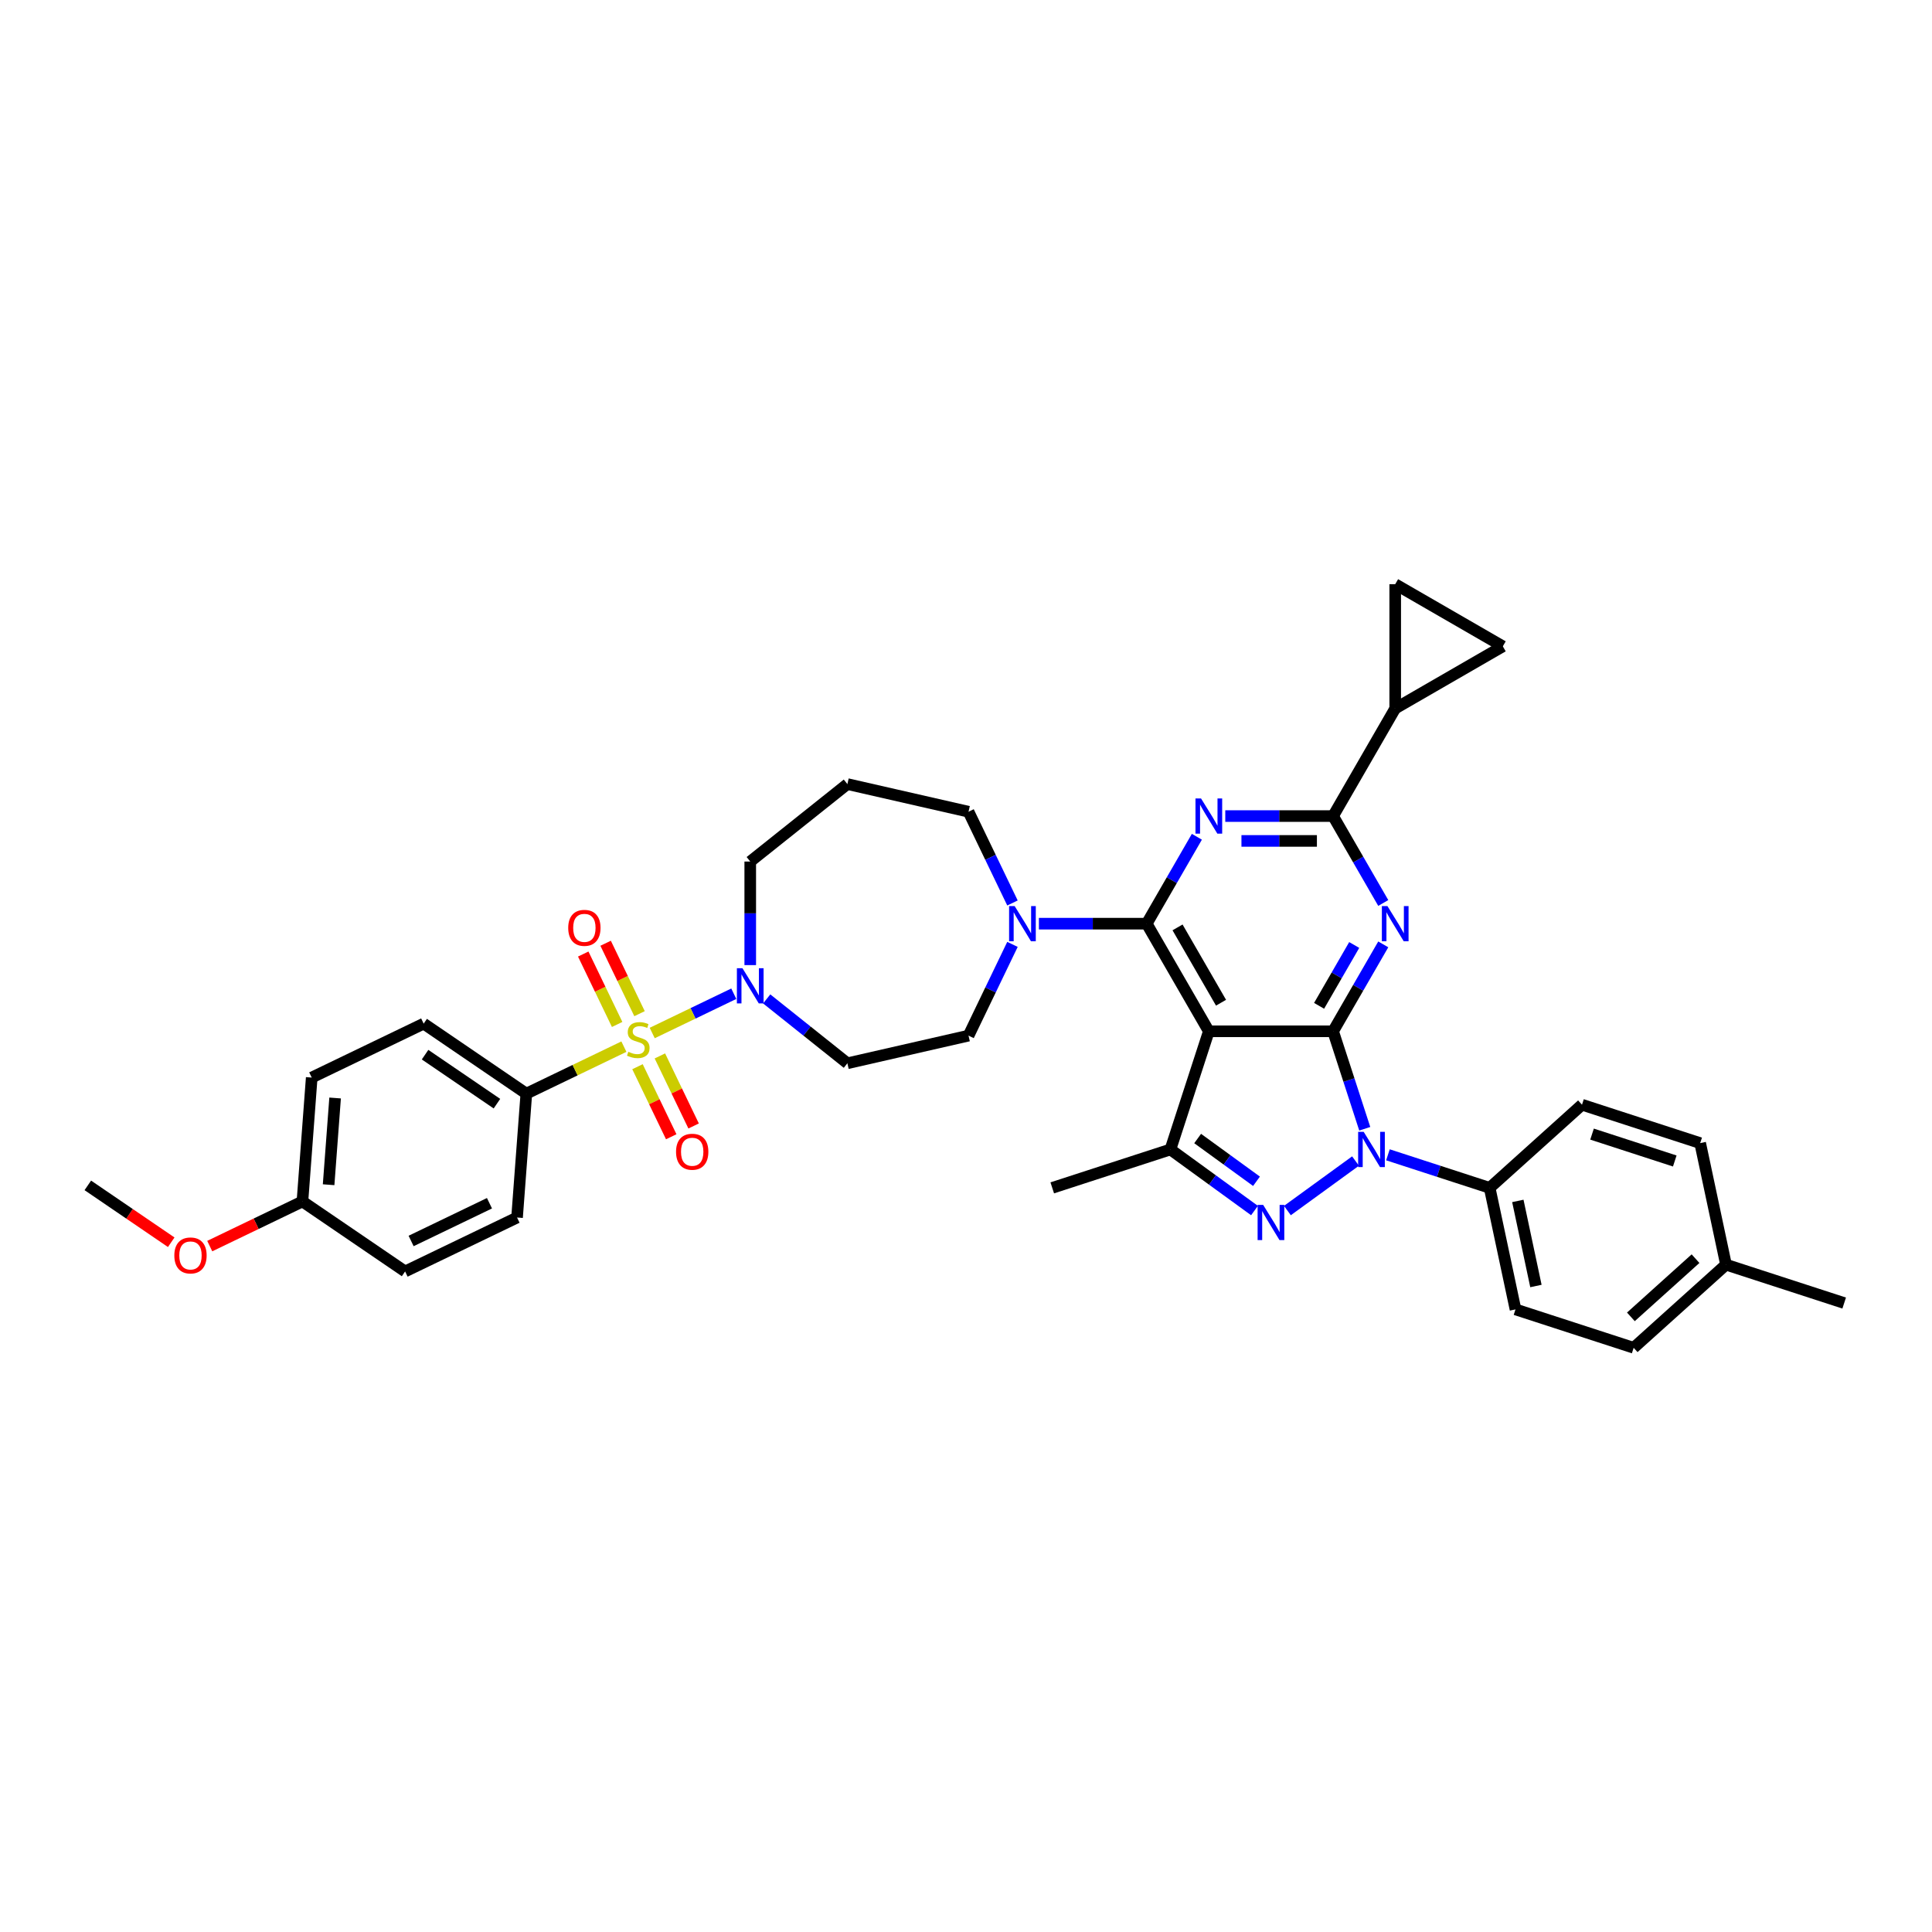 <?xml version='1.0' encoding='iso-8859-1'?>
<svg version='1.1' baseProfile='full'
              xmlns='http://www.w3.org/2000/svg'
                      xmlns:rdkit='http://www.rdkit.org/xml'
                      xmlns:xlink='http://www.w3.org/1999/xlink'
                  xml:space='preserve'
width='1000px' height='1000px' viewBox='0 0 1000 1000'>
<!-- END OF HEADER -->
<rect style='opacity:1.0;fill:#FFFFFF;stroke:none' width='1000' height='1000' x='0' y='0'> </rect>
<path class='bond-0' d='M 396.839,517.042 L 417.723,533.697' style='fill:none;fill-rule:evenodd;stroke:#0000FF;stroke-width:6px;stroke-linecap:butt;stroke-linejoin:miter;stroke-opacity:1' />
<path class='bond-0' d='M 417.723,533.697 L 438.607,550.351' style='fill:none;fill-rule:evenodd;stroke:#000000;stroke-width:6px;stroke-linecap:butt;stroke-linejoin:miter;stroke-opacity:1' />
<path class='bond-1' d='M 379.808,514.352 L 358.698,524.518' style='fill:none;fill-rule:evenodd;stroke:#0000FF;stroke-width:6px;stroke-linecap:butt;stroke-linejoin:miter;stroke-opacity:1' />
<path class='bond-1' d='M 358.698,524.518 L 337.589,534.684' style='fill:none;fill-rule:evenodd;stroke:#CCCC00;stroke-width:6px;stroke-linecap:butt;stroke-linejoin:miter;stroke-opacity:1' />
<path class='bond-2' d='M 388.323,499.537 L 388.323,472.736' style='fill:none;fill-rule:evenodd;stroke:#0000FF;stroke-width:6px;stroke-linecap:butt;stroke-linejoin:miter;stroke-opacity:1' />
<path class='bond-2' d='M 388.323,472.736 L 388.323,445.936' style='fill:none;fill-rule:evenodd;stroke:#000000;stroke-width:6px;stroke-linecap:butt;stroke-linejoin:miter;stroke-opacity:1' />
<path class='bond-3' d='M 272.432,566.062 L 219.292,529.832' style='fill:none;fill-rule:evenodd;stroke:#000000;stroke-width:6px;stroke-linecap:butt;stroke-linejoin:miter;stroke-opacity:1' />
<path class='bond-3' d='M 257.215,571.255 L 220.017,545.894' style='fill:none;fill-rule:evenodd;stroke:#000000;stroke-width:6px;stroke-linecap:butt;stroke-linejoin:miter;stroke-opacity:1' />
<path class='bond-4' d='M 272.432,566.062 L 267.625,630.197' style='fill:none;fill-rule:evenodd;stroke:#000000;stroke-width:6px;stroke-linecap:butt;stroke-linejoin:miter;stroke-opacity:1' />
<path class='bond-5' d='M 272.432,566.062 L 297.681,553.903' style='fill:none;fill-rule:evenodd;stroke:#000000;stroke-width:6px;stroke-linecap:butt;stroke-linejoin:miter;stroke-opacity:1' />
<path class='bond-5' d='M 297.681,553.903 L 322.93,541.743' style='fill:none;fill-rule:evenodd;stroke:#CCCC00;stroke-width:6px;stroke-linecap:butt;stroke-linejoin:miter;stroke-opacity:1' />
<path class='bond-6' d='M 329.966,552.125 L 338.697,570.255' style='fill:none;fill-rule:evenodd;stroke:#CCCC00;stroke-width:6px;stroke-linecap:butt;stroke-linejoin:miter;stroke-opacity:1' />
<path class='bond-6' d='M 338.697,570.255 L 347.428,588.385' style='fill:none;fill-rule:evenodd;stroke:#FF0000;stroke-width:6px;stroke-linecap:butt;stroke-linejoin:miter;stroke-opacity:1' />
<path class='bond-6' d='M 341.555,546.544 L 350.286,564.674' style='fill:none;fill-rule:evenodd;stroke:#CCCC00;stroke-width:6px;stroke-linecap:butt;stroke-linejoin:miter;stroke-opacity:1' />
<path class='bond-6' d='M 350.286,564.674 L 359.017,582.804' style='fill:none;fill-rule:evenodd;stroke:#FF0000;stroke-width:6px;stroke-linecap:butt;stroke-linejoin:miter;stroke-opacity:1' />
<path class='bond-7' d='M 331.024,524.677 L 322.247,506.451' style='fill:none;fill-rule:evenodd;stroke:#CCCC00;stroke-width:6px;stroke-linecap:butt;stroke-linejoin:miter;stroke-opacity:1' />
<path class='bond-7' d='M 322.247,506.451 L 313.47,488.224' style='fill:none;fill-rule:evenodd;stroke:#FF0000;stroke-width:6px;stroke-linecap:butt;stroke-linejoin:miter;stroke-opacity:1' />
<path class='bond-7' d='M 319.435,530.258 L 310.658,512.032' style='fill:none;fill-rule:evenodd;stroke:#CCCC00;stroke-width:6px;stroke-linecap:butt;stroke-linejoin:miter;stroke-opacity:1' />
<path class='bond-7' d='M 310.658,512.032 L 301.881,493.806' style='fill:none;fill-rule:evenodd;stroke:#FF0000;stroke-width:6px;stroke-linecap:butt;stroke-linejoin:miter;stroke-opacity:1' />
<path class='bond-8' d='M 219.292,529.832 L 161.346,557.737' style='fill:none;fill-rule:evenodd;stroke:#000000;stroke-width:6px;stroke-linecap:butt;stroke-linejoin:miter;stroke-opacity:1' />
<path class='bond-9' d='M 267.625,630.197 L 209.68,658.102' style='fill:none;fill-rule:evenodd;stroke:#000000;stroke-width:6px;stroke-linecap:butt;stroke-linejoin:miter;stroke-opacity:1' />
<path class='bond-9' d='M 253.352,622.794 L 212.79,642.327' style='fill:none;fill-rule:evenodd;stroke:#000000;stroke-width:6px;stroke-linecap:butt;stroke-linejoin:miter;stroke-opacity:1' />
<path class='bond-10' d='M 501.309,420.148 L 438.607,405.837' style='fill:none;fill-rule:evenodd;stroke:#000000;stroke-width:6px;stroke-linecap:butt;stroke-linejoin:miter;stroke-opacity:1' />
<path class='bond-11' d='M 501.309,420.148 L 512.682,443.764' style='fill:none;fill-rule:evenodd;stroke:#000000;stroke-width:6px;stroke-linecap:butt;stroke-linejoin:miter;stroke-opacity:1' />
<path class='bond-11' d='M 512.682,443.764 L 524.055,467.379' style='fill:none;fill-rule:evenodd;stroke:#0000FF;stroke-width:6px;stroke-linecap:butt;stroke-linejoin:miter;stroke-opacity:1' />
<path class='bond-12' d='M 524.055,488.809 L 512.682,512.424' style='fill:none;fill-rule:evenodd;stroke:#0000FF;stroke-width:6px;stroke-linecap:butt;stroke-linejoin:miter;stroke-opacity:1' />
<path class='bond-12' d='M 512.682,512.424 L 501.309,536.04' style='fill:none;fill-rule:evenodd;stroke:#000000;stroke-width:6px;stroke-linecap:butt;stroke-linejoin:miter;stroke-opacity:1' />
<path class='bond-13' d='M 537.73,478.094 L 565.63,478.094' style='fill:none;fill-rule:evenodd;stroke:#0000FF;stroke-width:6px;stroke-linecap:butt;stroke-linejoin:miter;stroke-opacity:1' />
<path class='bond-13' d='M 565.63,478.094 L 593.53,478.094' style='fill:none;fill-rule:evenodd;stroke:#000000;stroke-width:6px;stroke-linecap:butt;stroke-linejoin:miter;stroke-opacity:1' />
<path class='bond-14' d='M 501.309,536.04 L 438.607,550.351' style='fill:none;fill-rule:evenodd;stroke:#000000;stroke-width:6px;stroke-linecap:butt;stroke-linejoin:miter;stroke-opacity:1' />
<path class='bond-15' d='M 715.973,488.809 L 702.988,511.301' style='fill:none;fill-rule:evenodd;stroke:#0000FF;stroke-width:6px;stroke-linecap:butt;stroke-linejoin:miter;stroke-opacity:1' />
<path class='bond-15' d='M 702.988,511.301 L 690.002,533.792' style='fill:none;fill-rule:evenodd;stroke:#000000;stroke-width:6px;stroke-linecap:butt;stroke-linejoin:miter;stroke-opacity:1' />
<path class='bond-15' d='M 700.938,489.125 L 691.848,504.869' style='fill:none;fill-rule:evenodd;stroke:#0000FF;stroke-width:6px;stroke-linecap:butt;stroke-linejoin:miter;stroke-opacity:1' />
<path class='bond-15' d='M 691.848,504.869 L 682.758,520.613' style='fill:none;fill-rule:evenodd;stroke:#000000;stroke-width:6px;stroke-linecap:butt;stroke-linejoin:miter;stroke-opacity:1' />
<path class='bond-16' d='M 715.973,467.379 L 702.988,444.887' style='fill:none;fill-rule:evenodd;stroke:#0000FF;stroke-width:6px;stroke-linecap:butt;stroke-linejoin:miter;stroke-opacity:1' />
<path class='bond-16' d='M 702.988,444.887 L 690.002,422.395' style='fill:none;fill-rule:evenodd;stroke:#000000;stroke-width:6px;stroke-linecap:butt;stroke-linejoin:miter;stroke-opacity:1' />
<path class='bond-17' d='M 690.002,422.395 L 722.16,366.697' style='fill:none;fill-rule:evenodd;stroke:#000000;stroke-width:6px;stroke-linecap:butt;stroke-linejoin:miter;stroke-opacity:1' />
<path class='bond-18' d='M 690.002,422.395 L 662.102,422.395' style='fill:none;fill-rule:evenodd;stroke:#000000;stroke-width:6px;stroke-linecap:butt;stroke-linejoin:miter;stroke-opacity:1' />
<path class='bond-18' d='M 662.102,422.395 L 634.202,422.395' style='fill:none;fill-rule:evenodd;stroke:#0000FF;stroke-width:6px;stroke-linecap:butt;stroke-linejoin:miter;stroke-opacity:1' />
<path class='bond-18' d='M 681.632,435.258 L 662.102,435.258' style='fill:none;fill-rule:evenodd;stroke:#000000;stroke-width:6px;stroke-linecap:butt;stroke-linejoin:miter;stroke-opacity:1' />
<path class='bond-18' d='M 662.102,435.258 L 642.572,435.258' style='fill:none;fill-rule:evenodd;stroke:#0000FF;stroke-width:6px;stroke-linecap:butt;stroke-linejoin:miter;stroke-opacity:1' />
<path class='bond-19' d='M 619.501,433.11 L 606.515,455.602' style='fill:none;fill-rule:evenodd;stroke:#0000FF;stroke-width:6px;stroke-linecap:butt;stroke-linejoin:miter;stroke-opacity:1' />
<path class='bond-19' d='M 606.515,455.602 L 593.53,478.094' style='fill:none;fill-rule:evenodd;stroke:#000000;stroke-width:6px;stroke-linecap:butt;stroke-linejoin:miter;stroke-opacity:1' />
<path class='bond-20' d='M 593.53,478.094 L 625.687,533.792' style='fill:none;fill-rule:evenodd;stroke:#000000;stroke-width:6px;stroke-linecap:butt;stroke-linejoin:miter;stroke-opacity:1' />
<path class='bond-20' d='M 609.493,480.017 L 632.003,519.006' style='fill:none;fill-rule:evenodd;stroke:#000000;stroke-width:6px;stroke-linecap:butt;stroke-linejoin:miter;stroke-opacity:1' />
<path class='bond-21' d='M 605.813,594.96 L 544.645,614.834' style='fill:none;fill-rule:evenodd;stroke:#000000;stroke-width:6px;stroke-linecap:butt;stroke-linejoin:miter;stroke-opacity:1' />
<path class='bond-22' d='M 605.813,594.96 L 627.571,610.768' style='fill:none;fill-rule:evenodd;stroke:#000000;stroke-width:6px;stroke-linecap:butt;stroke-linejoin:miter;stroke-opacity:1' />
<path class='bond-22' d='M 627.571,610.768 L 649.329,626.576' style='fill:none;fill-rule:evenodd;stroke:#0000FF;stroke-width:6px;stroke-linecap:butt;stroke-linejoin:miter;stroke-opacity:1' />
<path class='bond-22' d='M 619.901,589.296 L 635.132,600.362' style='fill:none;fill-rule:evenodd;stroke:#000000;stroke-width:6px;stroke-linecap:butt;stroke-linejoin:miter;stroke-opacity:1' />
<path class='bond-22' d='M 635.132,600.362 L 650.362,611.427' style='fill:none;fill-rule:evenodd;stroke:#0000FF;stroke-width:6px;stroke-linecap:butt;stroke-linejoin:miter;stroke-opacity:1' />
<path class='bond-23' d='M 605.813,594.96 L 625.687,533.792' style='fill:none;fill-rule:evenodd;stroke:#000000;stroke-width:6px;stroke-linecap:butt;stroke-linejoin:miter;stroke-opacity:1' />
<path class='bond-24' d='M 666.36,626.576 L 701.624,600.955' style='fill:none;fill-rule:evenodd;stroke:#0000FF;stroke-width:6px;stroke-linecap:butt;stroke-linejoin:miter;stroke-opacity:1' />
<path class='bond-25' d='M 706.395,584.245 L 698.199,559.019' style='fill:none;fill-rule:evenodd;stroke:#0000FF;stroke-width:6px;stroke-linecap:butt;stroke-linejoin:miter;stroke-opacity:1' />
<path class='bond-25' d='M 698.199,559.019 L 690.002,533.792' style='fill:none;fill-rule:evenodd;stroke:#000000;stroke-width:6px;stroke-linecap:butt;stroke-linejoin:miter;stroke-opacity:1' />
<path class='bond-26' d='M 718.392,597.726 L 744.718,606.28' style='fill:none;fill-rule:evenodd;stroke:#0000FF;stroke-width:6px;stroke-linecap:butt;stroke-linejoin:miter;stroke-opacity:1' />
<path class='bond-26' d='M 744.718,606.28 L 771.044,614.834' style='fill:none;fill-rule:evenodd;stroke:#000000;stroke-width:6px;stroke-linecap:butt;stroke-linejoin:miter;stroke-opacity:1' />
<path class='bond-27' d='M 690.002,533.792 L 625.687,533.792' style='fill:none;fill-rule:evenodd;stroke:#000000;stroke-width:6px;stroke-linecap:butt;stroke-linejoin:miter;stroke-opacity:1' />
<path class='bond-28' d='M 722.16,366.697 L 722.16,302.382' style='fill:none;fill-rule:evenodd;stroke:#000000;stroke-width:6px;stroke-linecap:butt;stroke-linejoin:miter;stroke-opacity:1' />
<path class='bond-29' d='M 722.16,366.697 L 777.858,334.539' style='fill:none;fill-rule:evenodd;stroke:#000000;stroke-width:6px;stroke-linecap:butt;stroke-linejoin:miter;stroke-opacity:1' />
<path class='bond-30' d='M 722.16,302.382 L 777.858,334.539' style='fill:none;fill-rule:evenodd;stroke:#000000;stroke-width:6px;stroke-linecap:butt;stroke-linejoin:miter;stroke-opacity:1' />
<path class='bond-31' d='M 771.044,614.834 L 784.416,677.744' style='fill:none;fill-rule:evenodd;stroke:#000000;stroke-width:6px;stroke-linecap:butt;stroke-linejoin:miter;stroke-opacity:1' />
<path class='bond-31' d='M 785.631,621.596 L 794.992,665.633' style='fill:none;fill-rule:evenodd;stroke:#000000;stroke-width:6px;stroke-linecap:butt;stroke-linejoin:miter;stroke-opacity:1' />
<path class='bond-32' d='M 771.044,614.834 L 818.839,571.799' style='fill:none;fill-rule:evenodd;stroke:#000000;stroke-width:6px;stroke-linecap:butt;stroke-linejoin:miter;stroke-opacity:1' />
<path class='bond-33' d='M 893.378,654.583 L 845.583,697.618' style='fill:none;fill-rule:evenodd;stroke:#000000;stroke-width:6px;stroke-linecap:butt;stroke-linejoin:miter;stroke-opacity:1' />
<path class='bond-33' d='M 877.602,651.479 L 844.145,681.604' style='fill:none;fill-rule:evenodd;stroke:#000000;stroke-width:6px;stroke-linecap:butt;stroke-linejoin:miter;stroke-opacity:1' />
<path class='bond-34' d='M 893.378,654.583 L 954.545,674.457' style='fill:none;fill-rule:evenodd;stroke:#000000;stroke-width:6px;stroke-linecap:butt;stroke-linejoin:miter;stroke-opacity:1' />
<path class='bond-35' d='M 893.378,654.583 L 880.006,591.673' style='fill:none;fill-rule:evenodd;stroke:#000000;stroke-width:6px;stroke-linecap:butt;stroke-linejoin:miter;stroke-opacity:1' />
<path class='bond-36' d='M 784.416,677.744 L 845.583,697.618' style='fill:none;fill-rule:evenodd;stroke:#000000;stroke-width:6px;stroke-linecap:butt;stroke-linejoin:miter;stroke-opacity:1' />
<path class='bond-37' d='M 818.839,571.799 L 880.006,591.673' style='fill:none;fill-rule:evenodd;stroke:#000000;stroke-width:6px;stroke-linecap:butt;stroke-linejoin:miter;stroke-opacity:1' />
<path class='bond-37' d='M 824.039,587.013 L 866.856,600.926' style='fill:none;fill-rule:evenodd;stroke:#000000;stroke-width:6px;stroke-linecap:butt;stroke-linejoin:miter;stroke-opacity:1' />
<path class='bond-38' d='M 438.607,405.837 L 388.323,445.936' style='fill:none;fill-rule:evenodd;stroke:#000000;stroke-width:6px;stroke-linecap:butt;stroke-linejoin:miter;stroke-opacity:1' />
<path class='bond-39' d='M 156.54,621.872 L 209.68,658.102' style='fill:none;fill-rule:evenodd;stroke:#000000;stroke-width:6px;stroke-linecap:butt;stroke-linejoin:miter;stroke-opacity:1' />
<path class='bond-40' d='M 156.54,621.872 L 132.551,633.425' style='fill:none;fill-rule:evenodd;stroke:#000000;stroke-width:6px;stroke-linecap:butt;stroke-linejoin:miter;stroke-opacity:1' />
<path class='bond-40' d='M 132.551,633.425 L 108.563,644.977' style='fill:none;fill-rule:evenodd;stroke:#FF0000;stroke-width:6px;stroke-linecap:butt;stroke-linejoin:miter;stroke-opacity:1' />
<path class='bond-41' d='M 156.54,621.872 L 161.346,557.737' style='fill:none;fill-rule:evenodd;stroke:#000000;stroke-width:6px;stroke-linecap:butt;stroke-linejoin:miter;stroke-opacity:1' />
<path class='bond-41' d='M 170.088,613.213 L 173.452,568.319' style='fill:none;fill-rule:evenodd;stroke:#000000;stroke-width:6px;stroke-linecap:butt;stroke-linejoin:miter;stroke-opacity:1' />
<path class='bond-42' d='M 88.625,642.981 L 67.04,628.264' style='fill:none;fill-rule:evenodd;stroke:#FF0000;stroke-width:6px;stroke-linecap:butt;stroke-linejoin:miter;stroke-opacity:1' />
<path class='bond-42' d='M 67.04,628.264 L 45.455,613.548' style='fill:none;fill-rule:evenodd;stroke:#000000;stroke-width:6px;stroke-linecap:butt;stroke-linejoin:miter;stroke-opacity:1' />
<path  class='atom-0' d='M 384.297 501.144
L 390.266 510.792
Q 390.857 511.744, 391.809 513.467
Q 392.761 515.191, 392.812 515.294
L 392.812 501.144
L 395.231 501.144
L 395.231 519.358
L 392.735 519.358
L 386.33 508.811
Q 385.583 507.576, 384.786 506.161
Q 384.014 504.746, 383.783 504.309
L 383.783 519.358
L 381.416 519.358
L 381.416 501.144
L 384.297 501.144
' fill='#0000FF'/>
<path  class='atom-2' d='M 325.232 544.408
Q 325.438 544.485, 326.287 544.845
Q 327.136 545.206, 328.062 545.437
Q 329.014 545.643, 329.94 545.643
Q 331.664 545.643, 332.667 544.82
Q 333.67 543.971, 333.67 542.504
Q 333.67 541.501, 333.156 540.884
Q 332.667 540.266, 331.895 539.932
Q 331.124 539.597, 329.837 539.211
Q 328.216 538.723, 327.239 538.26
Q 326.287 537.796, 325.592 536.819
Q 324.924 535.841, 324.924 534.195
Q 324.924 531.905, 326.467 530.49
Q 328.036 529.075, 331.124 529.075
Q 333.233 529.075, 335.626 530.079
L 335.034 532.06
Q 332.847 531.159, 331.201 531.159
Q 329.426 531.159, 328.448 531.905
Q 327.47 532.626, 327.496 533.886
Q 327.496 534.864, 327.985 535.455
Q 328.499 536.047, 329.22 536.382
Q 329.966 536.716, 331.201 537.102
Q 332.847 537.616, 333.825 538.131
Q 334.802 538.645, 335.497 539.7
Q 336.217 540.729, 336.217 542.504
Q 336.217 545.025, 334.519 546.389
Q 332.847 547.727, 330.043 547.727
Q 328.422 547.727, 327.187 547.367
Q 325.978 547.032, 324.538 546.44
L 325.232 544.408
' fill='#CCCC00'/>
<path  class='atom-3' d='M 349.922 596.154
Q 349.922 591.781, 352.083 589.337
Q 354.244 586.893, 358.283 586.893
Q 362.322 586.893, 364.483 589.337
Q 366.644 591.781, 366.644 596.154
Q 366.644 600.579, 364.457 603.1
Q 362.27 605.595, 358.283 605.595
Q 354.269 605.595, 352.083 603.1
Q 349.922 600.605, 349.922 596.154
M 358.283 603.537
Q 361.061 603.537, 362.553 601.685
Q 364.071 599.807, 364.071 596.154
Q 364.071 592.578, 362.553 590.777
Q 361.061 588.951, 358.283 588.951
Q 355.504 588.951, 353.986 590.751
Q 352.494 592.552, 352.494 596.154
Q 352.494 599.833, 353.986 601.685
Q 355.504 603.537, 358.283 603.537
' fill='#FF0000'/>
<path  class='atom-4' d='M 294.111 480.262
Q 294.111 475.889, 296.272 473.445
Q 298.433 471.001, 302.472 471.001
Q 306.511 471.001, 308.672 473.445
Q 310.833 475.889, 310.833 480.262
Q 310.833 484.687, 308.646 487.208
Q 306.46 489.704, 302.472 489.704
Q 298.459 489.704, 296.272 487.208
Q 294.111 484.713, 294.111 480.262
M 302.472 487.646
Q 305.251 487.646, 306.743 485.793
Q 308.261 483.915, 308.261 480.262
Q 308.261 476.686, 306.743 474.886
Q 305.251 473.059, 302.472 473.059
Q 299.694 473.059, 298.176 474.86
Q 296.684 476.661, 296.684 480.262
Q 296.684 483.941, 298.176 485.793
Q 299.694 487.646, 302.472 487.646
' fill='#FF0000'/>
<path  class='atom-8' d='M 525.188 468.987
L 531.157 478.634
Q 531.749 479.586, 532.7 481.31
Q 533.652 483.033, 533.704 483.136
L 533.704 468.987
L 536.122 468.987
L 536.122 487.201
L 533.627 487.201
L 527.221 476.653
Q 526.475 475.418, 525.677 474.003
Q 524.905 472.589, 524.674 472.151
L 524.674 487.201
L 522.307 487.201
L 522.307 468.987
L 525.188 468.987
' fill='#0000FF'/>
<path  class='atom-10' d='M 718.134 468.987
L 724.102 478.634
Q 724.694 479.586, 725.646 481.31
Q 726.597 483.033, 726.649 483.136
L 726.649 468.987
L 729.067 468.987
L 729.067 487.201
L 726.572 487.201
L 720.166 476.653
Q 719.42 475.418, 718.622 474.003
Q 717.851 472.589, 717.619 472.151
L 717.619 487.201
L 715.252 487.201
L 715.252 468.987
L 718.134 468.987
' fill='#0000FF'/>
<path  class='atom-12' d='M 621.661 413.288
L 627.629 422.936
Q 628.221 423.888, 629.173 425.611
Q 630.125 427.335, 630.176 427.438
L 630.176 413.288
L 632.595 413.288
L 632.595 431.502
L 630.099 431.502
L 623.693 420.955
Q 622.947 419.72, 622.15 418.305
Q 621.378 416.89, 621.146 416.453
L 621.146 431.502
L 618.78 431.502
L 618.78 413.288
L 621.661 413.288
' fill='#0000FF'/>
<path  class='atom-15' d='M 653.818 623.656
L 659.787 633.303
Q 660.379 634.255, 661.33 635.979
Q 662.282 637.702, 662.334 637.805
L 662.334 623.656
L 664.752 623.656
L 664.752 641.87
L 662.257 641.87
L 655.851 631.322
Q 655.105 630.087, 654.307 628.673
Q 653.536 627.258, 653.304 626.82
L 653.304 641.87
L 650.937 641.87
L 650.937 623.656
L 653.818 623.656
' fill='#0000FF'/>
<path  class='atom-16' d='M 705.85 585.853
L 711.819 595.5
Q 712.411 596.452, 713.362 598.175
Q 714.314 599.899, 714.366 600.002
L 714.366 585.853
L 716.784 585.853
L 716.784 604.067
L 714.289 604.067
L 707.883 593.519
Q 707.137 592.284, 706.339 590.869
Q 705.567 589.454, 705.336 589.017
L 705.336 604.067
L 702.969 604.067
L 702.969 585.853
L 705.85 585.853
' fill='#0000FF'/>
<path  class='atom-36' d='M 90.233 649.829
Q 90.233 645.456, 92.394 643.012
Q 94.555 640.568, 98.594 640.568
Q 102.633 640.568, 104.794 643.012
Q 106.955 645.456, 106.955 649.829
Q 106.955 654.254, 104.768 656.775
Q 102.582 659.271, 98.594 659.271
Q 94.581 659.271, 92.394 656.775
Q 90.233 654.28, 90.233 649.829
M 98.594 657.212
Q 101.373 657.212, 102.865 655.36
Q 104.382 653.482, 104.382 649.829
Q 104.382 646.253, 102.865 644.452
Q 101.373 642.626, 98.594 642.626
Q 95.816 642.626, 94.298 644.427
Q 92.806 646.227, 92.806 649.829
Q 92.806 653.508, 94.298 655.36
Q 95.816 657.212, 98.594 657.212
' fill='#FF0000'/>
</svg>
